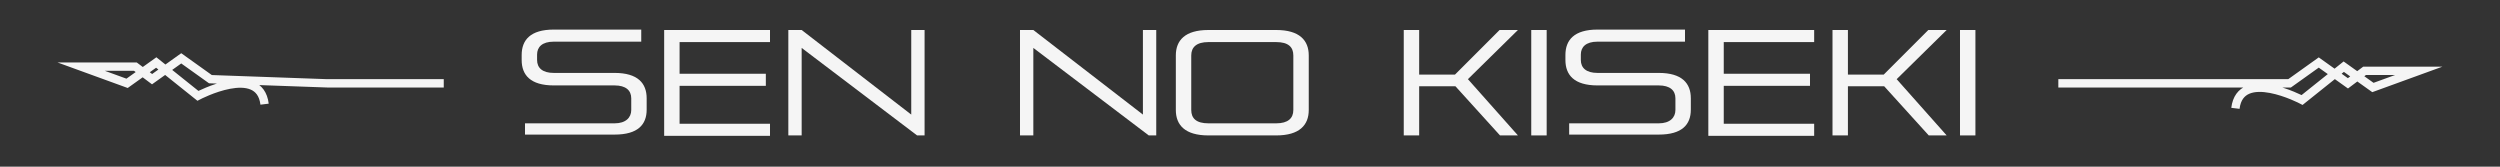 <?xml version="1.0" encoding="utf-8"?>
<!-- Generator: Adobe Illustrator 22.0.1, SVG Export Plug-In . SVG Version: 6.00 Build 0)  -->
<svg version="1.1" id="SEN" xmlns="http://www.w3.org/2000/svg" xmlns:xlink="http://www.w3.org/1999/xlink" x="0px" y="0px"
	 viewBox="0 0 600 40" style="enable-background:new 0 0 600 40;" xml:space="preserve">
<rect x="0" y="0" width="600" height="40" fill="#333333" stroke="none"/>
<style type="text/css">
	.st0{fill-rule:evenodd;clip-rule:evenodd;fill:none;stroke:#F5F5F5;stroke-width:2;stroke-miterlimit:10;}
	.st1{fill:#F5F5F5;}
</style>
<path class="st0" d="M106.5,20h-28l-28-1l-7-5l-7,5l-4-3h-13l11,4l7-5l10,8c0,0,14.8-7.8,16,2 M106.5,20 M536.5,26
	c1.2-9.8,16-2,16-2l10-8l7,5l11-4h-13l-4,3l-7-5l-7,5H494"/>
<g>
	<path class="st1" d="M126,32.5v-2.9h21.5c2.7,0,4-1.4,4-3.2v-2.8c0-1.9-1.3-3.1-4-3.1h-14.6c-5.6,0-7.7-2.5-7.7-6.1v-1.2
		c0-3.6,2.1-6.1,7.7-6.1h21v2.9h-21c-2.8,0-4,1.3-4,3.1v1.3c0,1.9,1.3,3.1,4,3.1h14.6c5.6,0,7.7,2.5,7.7,6.1v2.7c0,3.6-2.1,6-7.7,6
		H126z"/>
	<path class="st1" d="M159.4,32.5V7.2h25.4v2.9h-21.7v7.6h20.7v2.9h-20.7v9.1h21.7v2.9H159.4z"/>
	<path class="st1" d="M220.1,32.5l-27.7-21v21h-3.2V7.2h3.2l26.3,20.3V7.2h3.2v25.3H220.1z"/>
	<path class="st1" d="M275.7,32.5l-27.7-21v21h-3.2V7.2h3.2l26.3,20.3V7.2h3.2v25.3H275.7z"/>
	<path class="st1" d="M290,32.5c-5.6,0-7.8-2.5-7.8-6.1V13.3c0-3.6,2.2-6.1,7.8-6.1h16.3c5.6,0,7.8,2.5,7.8,6.1v13.1
		c0,3.6-2.2,6.1-7.8,6.1H290z M310.4,13.3c0-2-1.2-3.2-4.1-3.2H290c-2.8,0-4.1,1.2-4.1,3.2v13.1c0,2,1.2,3.2,4.1,3.2h16.3
		c2.8,0,4.1-1.2,4.1-3.2V13.3z"/>
	<path class="st1" d="M360,32.5l-10.7-11.8h-8.7v11.8h-3.7V7.2h3.7v10.7h8.6l10.7-10.7h4.4L352.3,19l12,13.5H360z"/>
	<path class="st1" d="M367.5,32.5V7.2h3.7v25.3H367.5z"/>
	<path class="st1" d="M376.6,32.5v-2.9h21.5c2.7,0,4-1.4,4-3.2v-2.8c0-1.9-1.3-3.1-4-3.1h-14.7c-5.6,0-7.7-2.5-7.7-6.1v-1.2
		c0-3.6,2.1-6.1,7.7-6.1h21v2.9h-21c-2.8,0-4,1.3-4,3.1v1.3c0,1.9,1.3,3.1,4,3.1h14.7c5.6,0,7.7,2.5,7.7,6.1v2.7c0,3.6-2.1,6-7.7,6
		H376.6z"/>
	<path class="st1" d="M410,32.5V7.2h25.4v2.9h-21.7v7.6h20.7v2.9h-20.7v9.1h21.7v2.9H410z"/>
	<path class="st1" d="M462.9,32.5l-10.7-11.8h-8.7v11.8h-3.7V7.2h3.7v10.7h8.6l10.7-10.7h4.4L455.2,19l12,13.5H462.9z"/>
	<path class="st1" d="M470.4,32.5V7.2h3.7v25.3H470.4z"/>
</g>
</svg>
